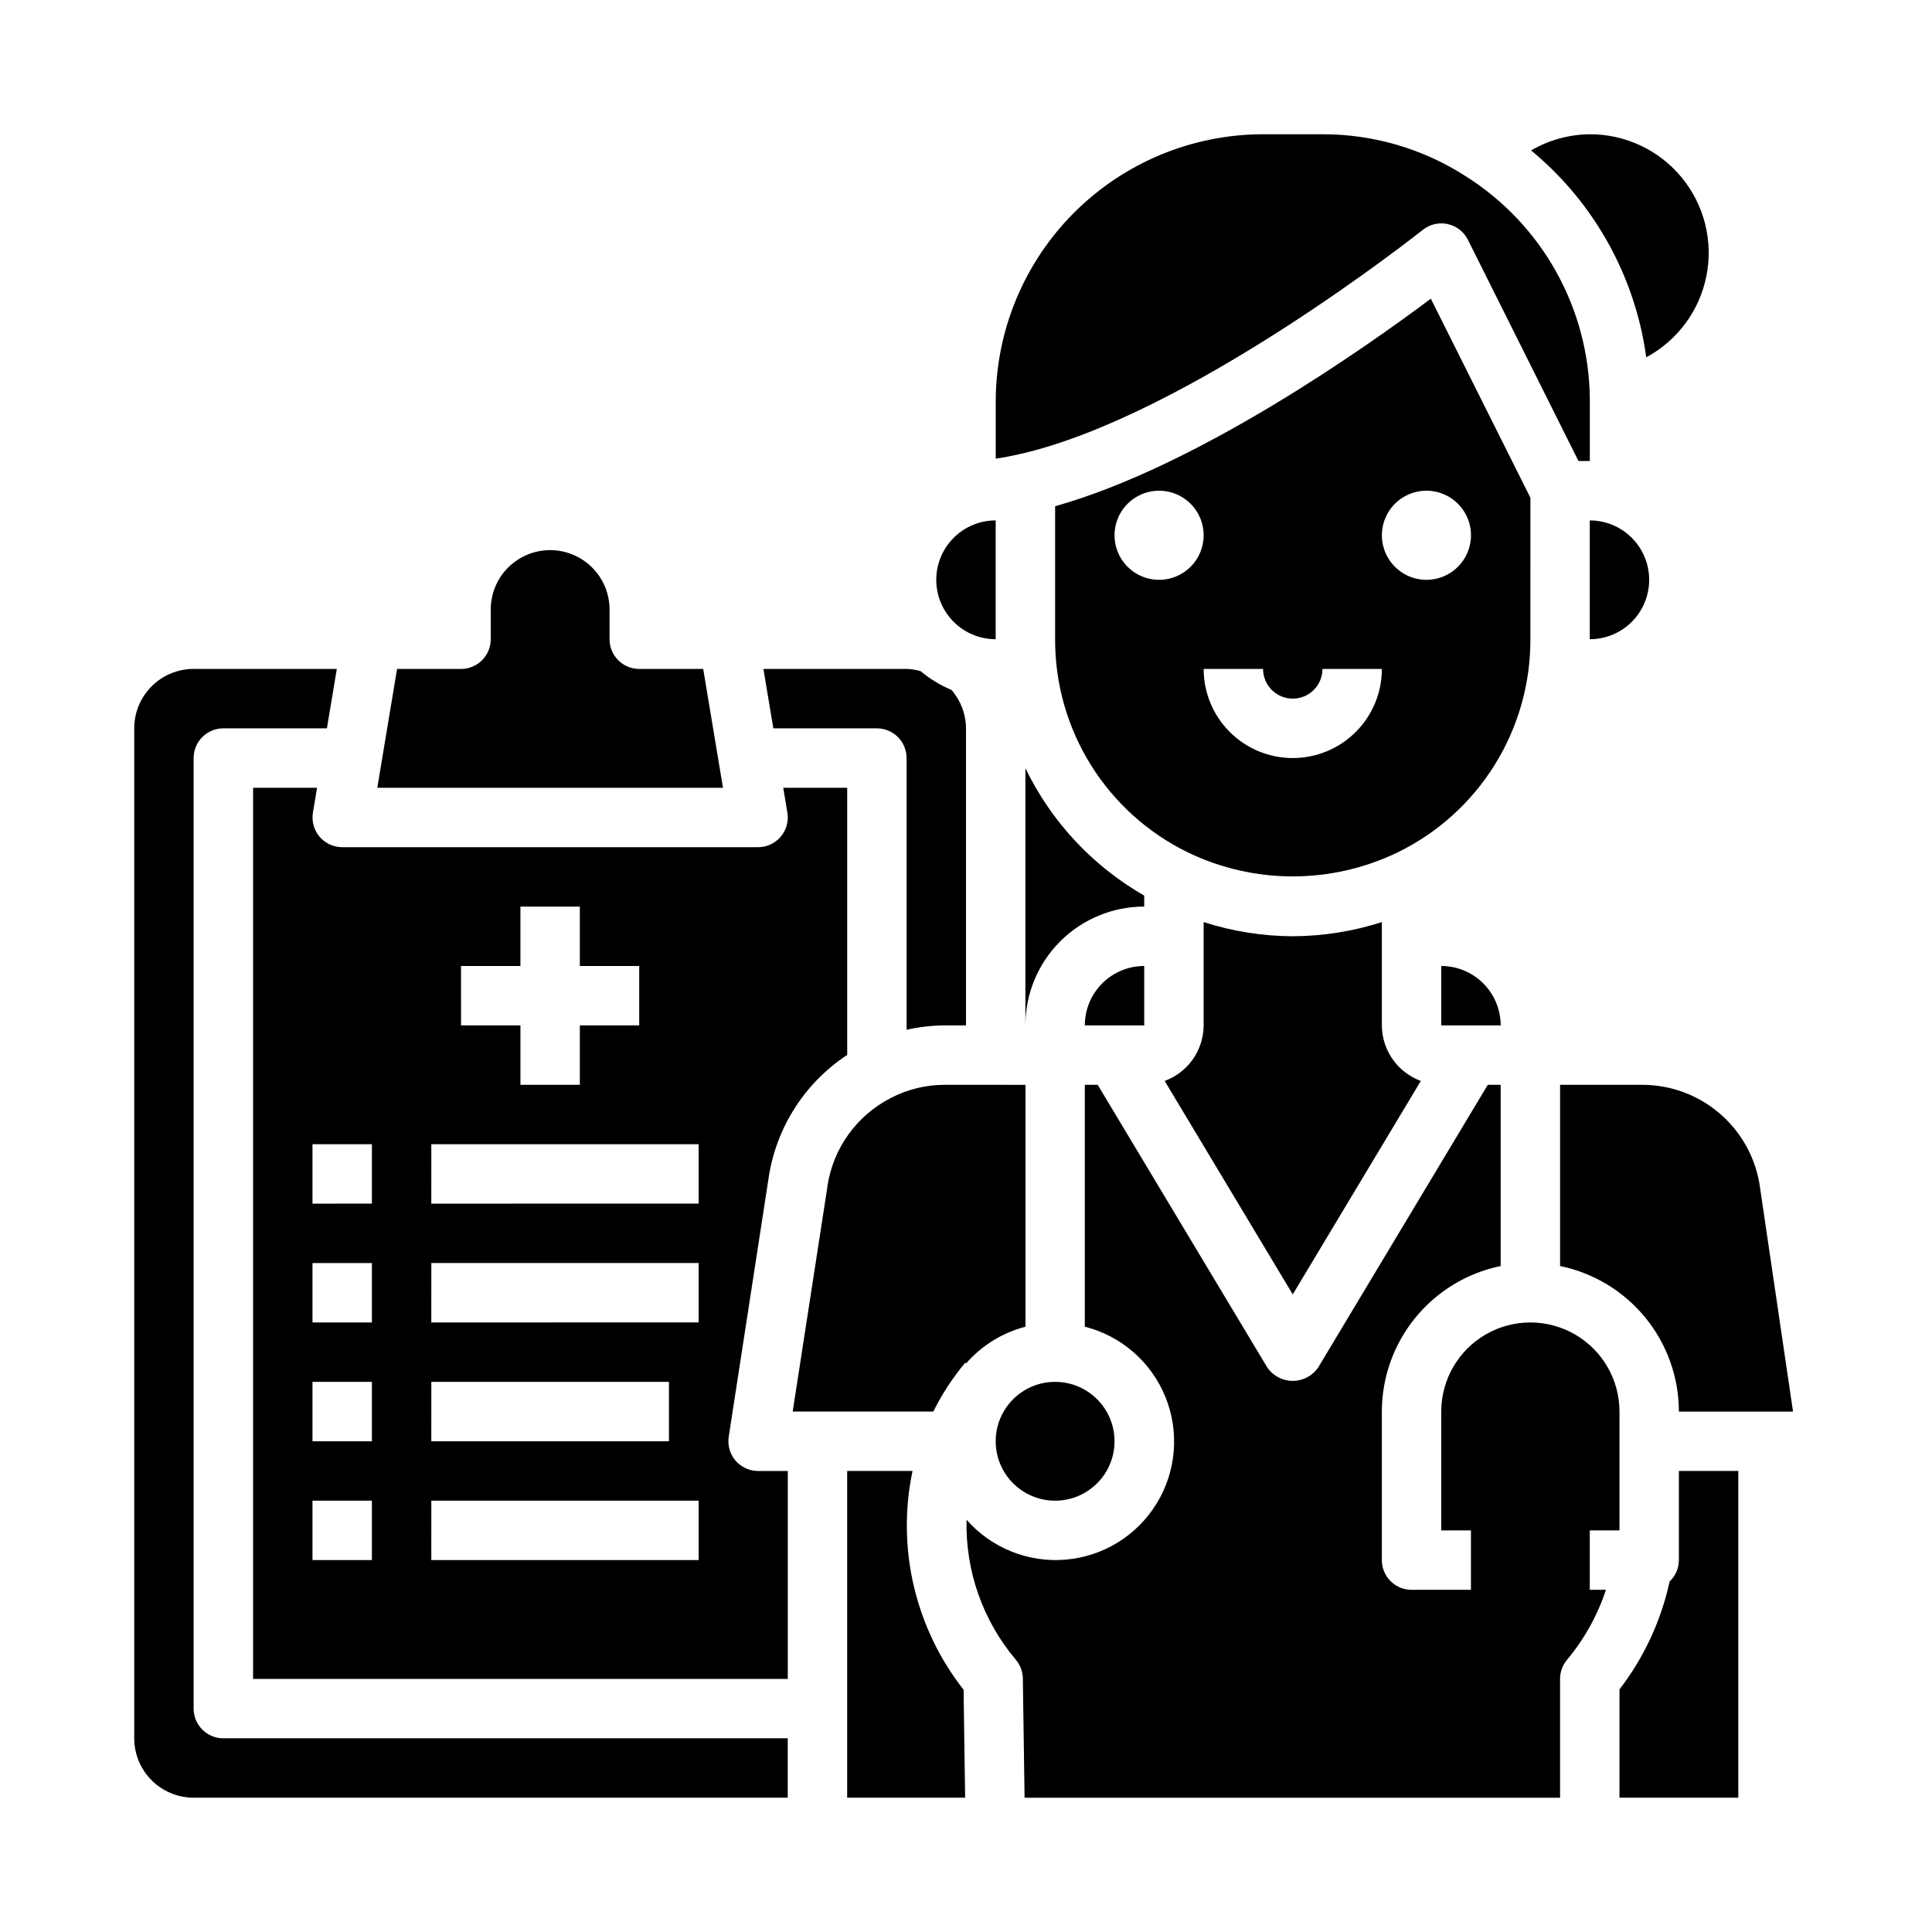 <?xml version="1.0" encoding="UTF-8"?>
<!-- Uploaded to: ICON Repo, www.svgrepo.com, Generator: ICON Repo Mixer Tools -->
<svg fill="#000000" width="800px" height="800px" version="1.1" viewBox="144 144 512 512" xmlns="http://www.w3.org/2000/svg">
 <g>
  <path d="m439.36 525.95c0 8.695-7.051 15.746-15.746 15.746-8.695 0-15.742-7.051-15.742-15.746 0-8.695 7.047-15.742 15.742-15.742 8.695 0 15.746 7.047 15.746 15.742"/>
  <path d="m439.36 415.74h7.871v-15.742c-4.176 0-8.18 1.656-11.133 4.609s-4.609 6.957-4.609 11.133z"/>
  <path d="m415.74 415.74c0-8.352 3.316-16.359 9.223-22.266s13.914-9.223 22.266-9.223v-2.914 0.004c-13.66-7.824-24.637-19.594-31.488-33.766z"/>
  <path d="m289.79 289.79c-4.176 0-8.18 1.66-11.133 4.613s-4.609 6.957-4.609 11.133v7.871c0 2.086-0.832 4.09-2.305 5.566-1.477 1.477-3.481 2.305-5.566 2.305h-16.949l-5.242 31.488h91.613l-5.242-31.488h-16.949c-4.348 0-7.871-3.523-7.871-7.871v-7.871c0-4.176-1.66-8.18-4.613-11.133s-6.957-4.613-11.133-4.613z"/>
  <path d="m394.41 415.74h5.59v-78.719c-0.023-3.746-1.391-7.363-3.852-10.188-2.957-1.227-5.711-2.902-8.164-4.961-1.207-0.375-2.465-0.574-3.731-0.598h-37.941l2.629 15.742 27.441 0.004c2.086 0 4.09 0.828 5.566 2.305 1.477 1.477 2.305 3.477 2.305 5.566v72.012c3.332-0.758 6.738-1.148 10.156-1.164z"/>
  <path d="m392.12 297.66c0 4.172 1.66 8.18 4.613 11.133 2.953 2.949 6.957 4.609 11.133 4.609v-31.488c-4.176 0-8.18 1.66-11.133 4.613-2.953 2.949-4.613 6.957-4.613 11.133z"/>
  <path d="m525.95 415.74h15.746c0-4.176-1.66-8.18-4.613-11.133-2.949-2.953-6.957-4.609-11.133-4.609z"/>
  <path d="m565.31 179.58c-5.469 0.051-10.832 1.527-15.555 4.281 16.699 13.789 27.594 33.367 30.512 54.828 8.289-4.453 14.152-12.387 15.965-21.621 1.816-9.238-0.602-18.801-6.594-26.062-5.988-7.258-14.918-11.453-24.328-11.426z"/>
  <path d="m581.05 297.66c0-4.176-1.66-8.184-4.609-11.133-2.953-2.953-6.957-4.613-11.133-4.613v31.488c4.176 0 8.18-1.66 11.133-4.609 2.949-2.953 4.609-6.961 4.609-11.133z"/>
  <path d="m610.27 457.67c-1.254-7.336-5.066-13.988-10.762-18.781-5.691-4.793-12.898-7.414-20.344-7.398h-21.727v48.02c8.887 1.824 16.867 6.66 22.605 13.688 5.734 7.023 8.871 15.812 8.883 24.883h30.246z"/>
  <path d="m532.45 190.72c-11.32-7.301-24.512-11.168-37.984-11.141h-15.742c-18.785 0.02-36.793 7.492-50.074 20.773s-20.754 31.289-20.773 50.074v15.129c1.961-0.285 4.008-0.676 6.117-1.156 44.824-10.035 106.43-58.984 107.06-59.48 1.855-1.484 4.285-2.051 6.606-1.539 2.324 0.508 4.289 2.043 5.352 4.168l29.301 58.625h3.008v-16.531c-0.246-23.949-12.621-46.137-32.867-58.922z"/>
  <path d="m195.32 620.41h157.44v-15.742h-149.57c-4.348 0-7.875-3.523-7.875-7.871v-251.91c0-4.348 3.527-7.871 7.875-7.871h27.441l2.629-15.742-37.945-0.004c-4.176 0-8.18 1.66-11.133 4.613-2.949 2.953-4.609 6.957-4.609 11.133v267.65c0 4.176 1.66 8.18 4.609 11.133 2.953 2.953 6.957 4.609 11.133 4.609z"/>
  <path d="m549.57 275.9-26.387-52.742c-17.586 13.156-61.781 44.352-99.566 55.004v35.242c-0.039 11.734 3.223 23.246 9.41 33.219s15.051 18.008 25.582 23.184c17.66 8.598 38.293 8.598 55.953 0 10.535-5.176 19.402-13.207 25.594-23.18 6.188-9.973 9.449-21.484 9.414-33.223zm-98.398 21.762c-4.777 0-9.082-2.879-10.91-7.293-1.828-4.41-0.816-9.488 2.559-12.867 3.379-3.375 8.457-4.387 12.867-2.559 4.414 1.828 7.293 6.133 7.293 10.91 0 6.519-5.289 11.809-11.809 11.809zm35.422 47.23c-6.262 0-12.27-2.488-16.699-6.918-4.43-4.43-6.914-10.434-6.914-16.699h15.742c0 4.348 3.523 7.871 7.871 7.871s7.871-3.523 7.871-7.871h15.746c0 6.266-2.488 12.27-6.918 16.699-4.43 4.43-10.434 6.918-16.699 6.918zm35.426-47.23c-4.777 0-9.082-2.879-10.91-7.293-1.828-4.41-0.816-9.488 2.559-12.867 3.379-3.375 8.457-4.387 12.871-2.559 4.41 1.828 7.289 6.133 7.289 10.91 0 6.519-5.289 11.809-11.809 11.809z"/>
  <path d="m486.59 392.12c-8.016-0.039-15.98-1.305-23.613-3.754v27.371c-0.016 3.215-1.012 6.348-2.859 8.98-1.844 2.633-4.453 4.633-7.469 5.742l33.941 56.566 33.945-56.57v0.004c-3.019-1.109-5.625-3.109-7.473-5.742-1.848-2.633-2.844-5.766-2.856-8.98v-27.371c-7.637 2.449-15.598 3.715-23.617 3.754z"/>
  <path d="m573.18 549.57v-31.488c0-8.438-4.5-16.234-11.809-20.453s-16.309-4.219-23.617 0c-7.305 4.219-11.809 12.016-11.809 20.453v31.488h7.871v15.742l-15.742 0.004c-4.348 0-7.871-3.527-7.871-7.875v-39.359c0.012-9.07 3.148-17.859 8.887-24.883 5.734-7.027 13.719-11.863 22.602-13.688v-48.02h-3.418l-44.941 74.902c-1.523 2.223-4.047 3.555-6.746 3.555-2.695 0-5.219-1.332-6.746-3.555l-44.941-74.902h-3.414v64.094c9.668 2.457 17.598 9.367 21.355 18.609 3.758 9.246 2.902 19.727-2.312 28.234-5.211 8.512-14.156 14.039-24.098 14.891-9.945 0.852-19.699-3.07-26.285-10.566-0.336 13.555 4.316 26.762 13.074 37.117 1.168 1.391 1.82 3.141 1.844 4.957l0.457 31.59h141.91v-31.488c0.004-1.852 0.656-3.644 1.844-5.066 4.578-5.477 8.082-11.77 10.32-18.547h-4.289v-15.746z"/>
  <path d="m368.51 533.82v86.59h31.262l-0.164-11.148-0.25-17.484-0.008 0.004c-12.852-16.371-17.805-37.594-13.523-57.961z"/>
  <path d="m211.07 352.77v236.16h141.7v-55.102h-7.871c-2.297 0-4.481-1.008-5.977-2.75-1.496-1.746-2.152-4.059-1.801-6.328l10.598-68.77h-0.004c2.035-13.262 9.594-25.043 20.801-32.418v-70.793h-16.949l1.094 6.574c0.383 2.281-0.262 4.617-1.754 6.383-1.496 1.77-3.695 2.785-6.008 2.789h-110.21c-2.316-0.004-4.512-1.02-6.008-2.789-1.496-1.766-2.137-4.102-1.754-6.383l1.094-6.574zm31.488 204.67h-15.746v-15.742h15.742zm0-31.488h-15.746v-15.742h15.742zm0-31.488h-15.746v-15.742h15.742zm23.617-94.465h15.742v-15.742h15.742v15.742h15.742v15.742l-15.738 0.004v15.742l-15.746 0.004v-15.746h-15.742zm-7.871 47.23h70.848v15.742l-70.852 0.008zm0 31.488h70.848v15.742l-70.852 0.004zm0 31.488h62.977v15.742l-62.98 0.004zm0 31.488h70.848v15.742l-70.852 0.004zm-15.746-94.461v15.742l-15.746 0.004v-15.746z"/>
  <path d="m394.41 431.49c-5.012-0.016-9.953 1.191-14.391 3.516-8.961 4.609-15.176 13.227-16.719 23.184l-0.133 1.008-9.094 58.883h37.266c2.297-4.637 5.137-8.98 8.461-12.949l0.219 0.188h0.004c4.148-4.754 9.633-8.148 15.742-9.734v-64.094z"/>
  <path d="m604.67 533.82h-15.746v23.617-0.004c-0.004 2.152-0.895 4.203-2.461 5.676-2.258 10.398-6.793 20.164-13.281 28.594v28.707h31.488z"/>
 </g>
</svg>